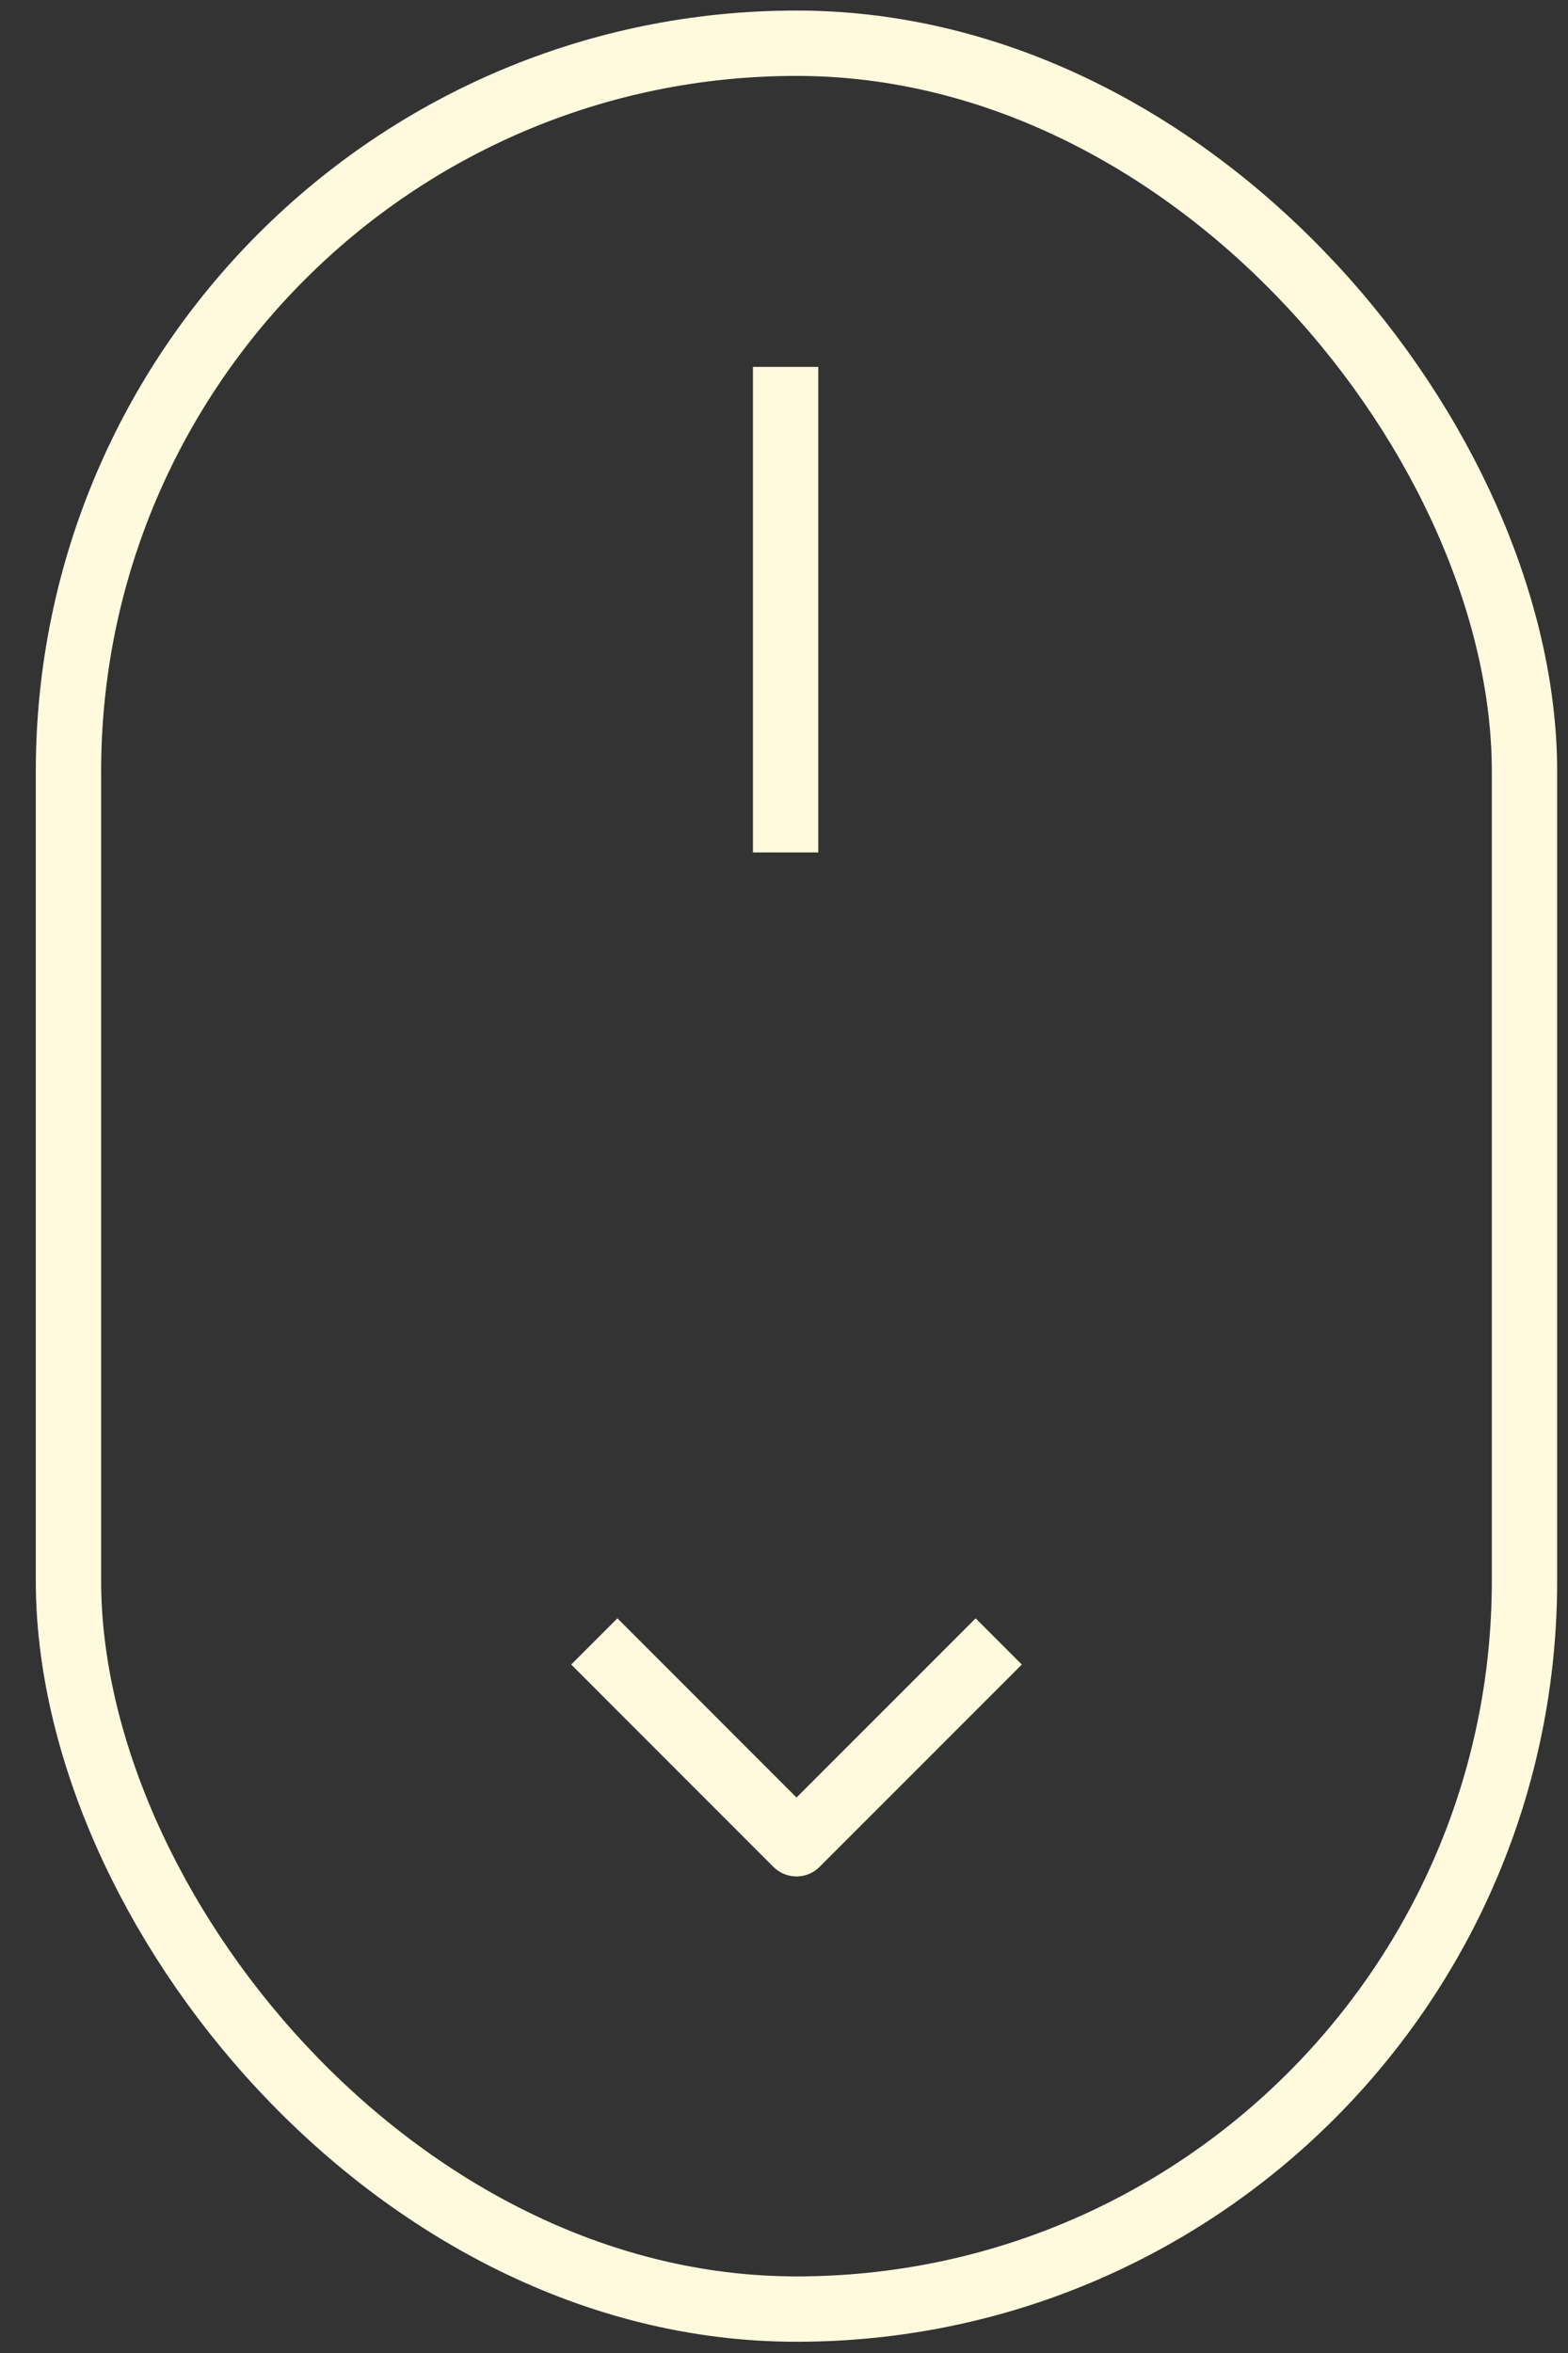 <svg width="36" height="54" viewBox="0 0 36 54" fill="none" xmlns="http://www.w3.org/2000/svg">
<rect x="0" y="0" width="36" height="54" fill="#333333" stroke="none"/>
<rect x="1.572" y="0.992" width="33.429" height="52" rx="16.714" stroke="#FFFADE" stroke-width="1.5"/>
<line class="arrow-tail" x1="18.037" y1="8.42" x2="18.037" y2="19.563" stroke="#FFFADE" stroke-width="1.5"/>
<path class="arrow-head" d="M13.645 37.67L18.287 42.313L22.93 37.67" stroke="#FFFADE" stroke-width="1.5" stroke-linejoin="round"/>
</svg>
